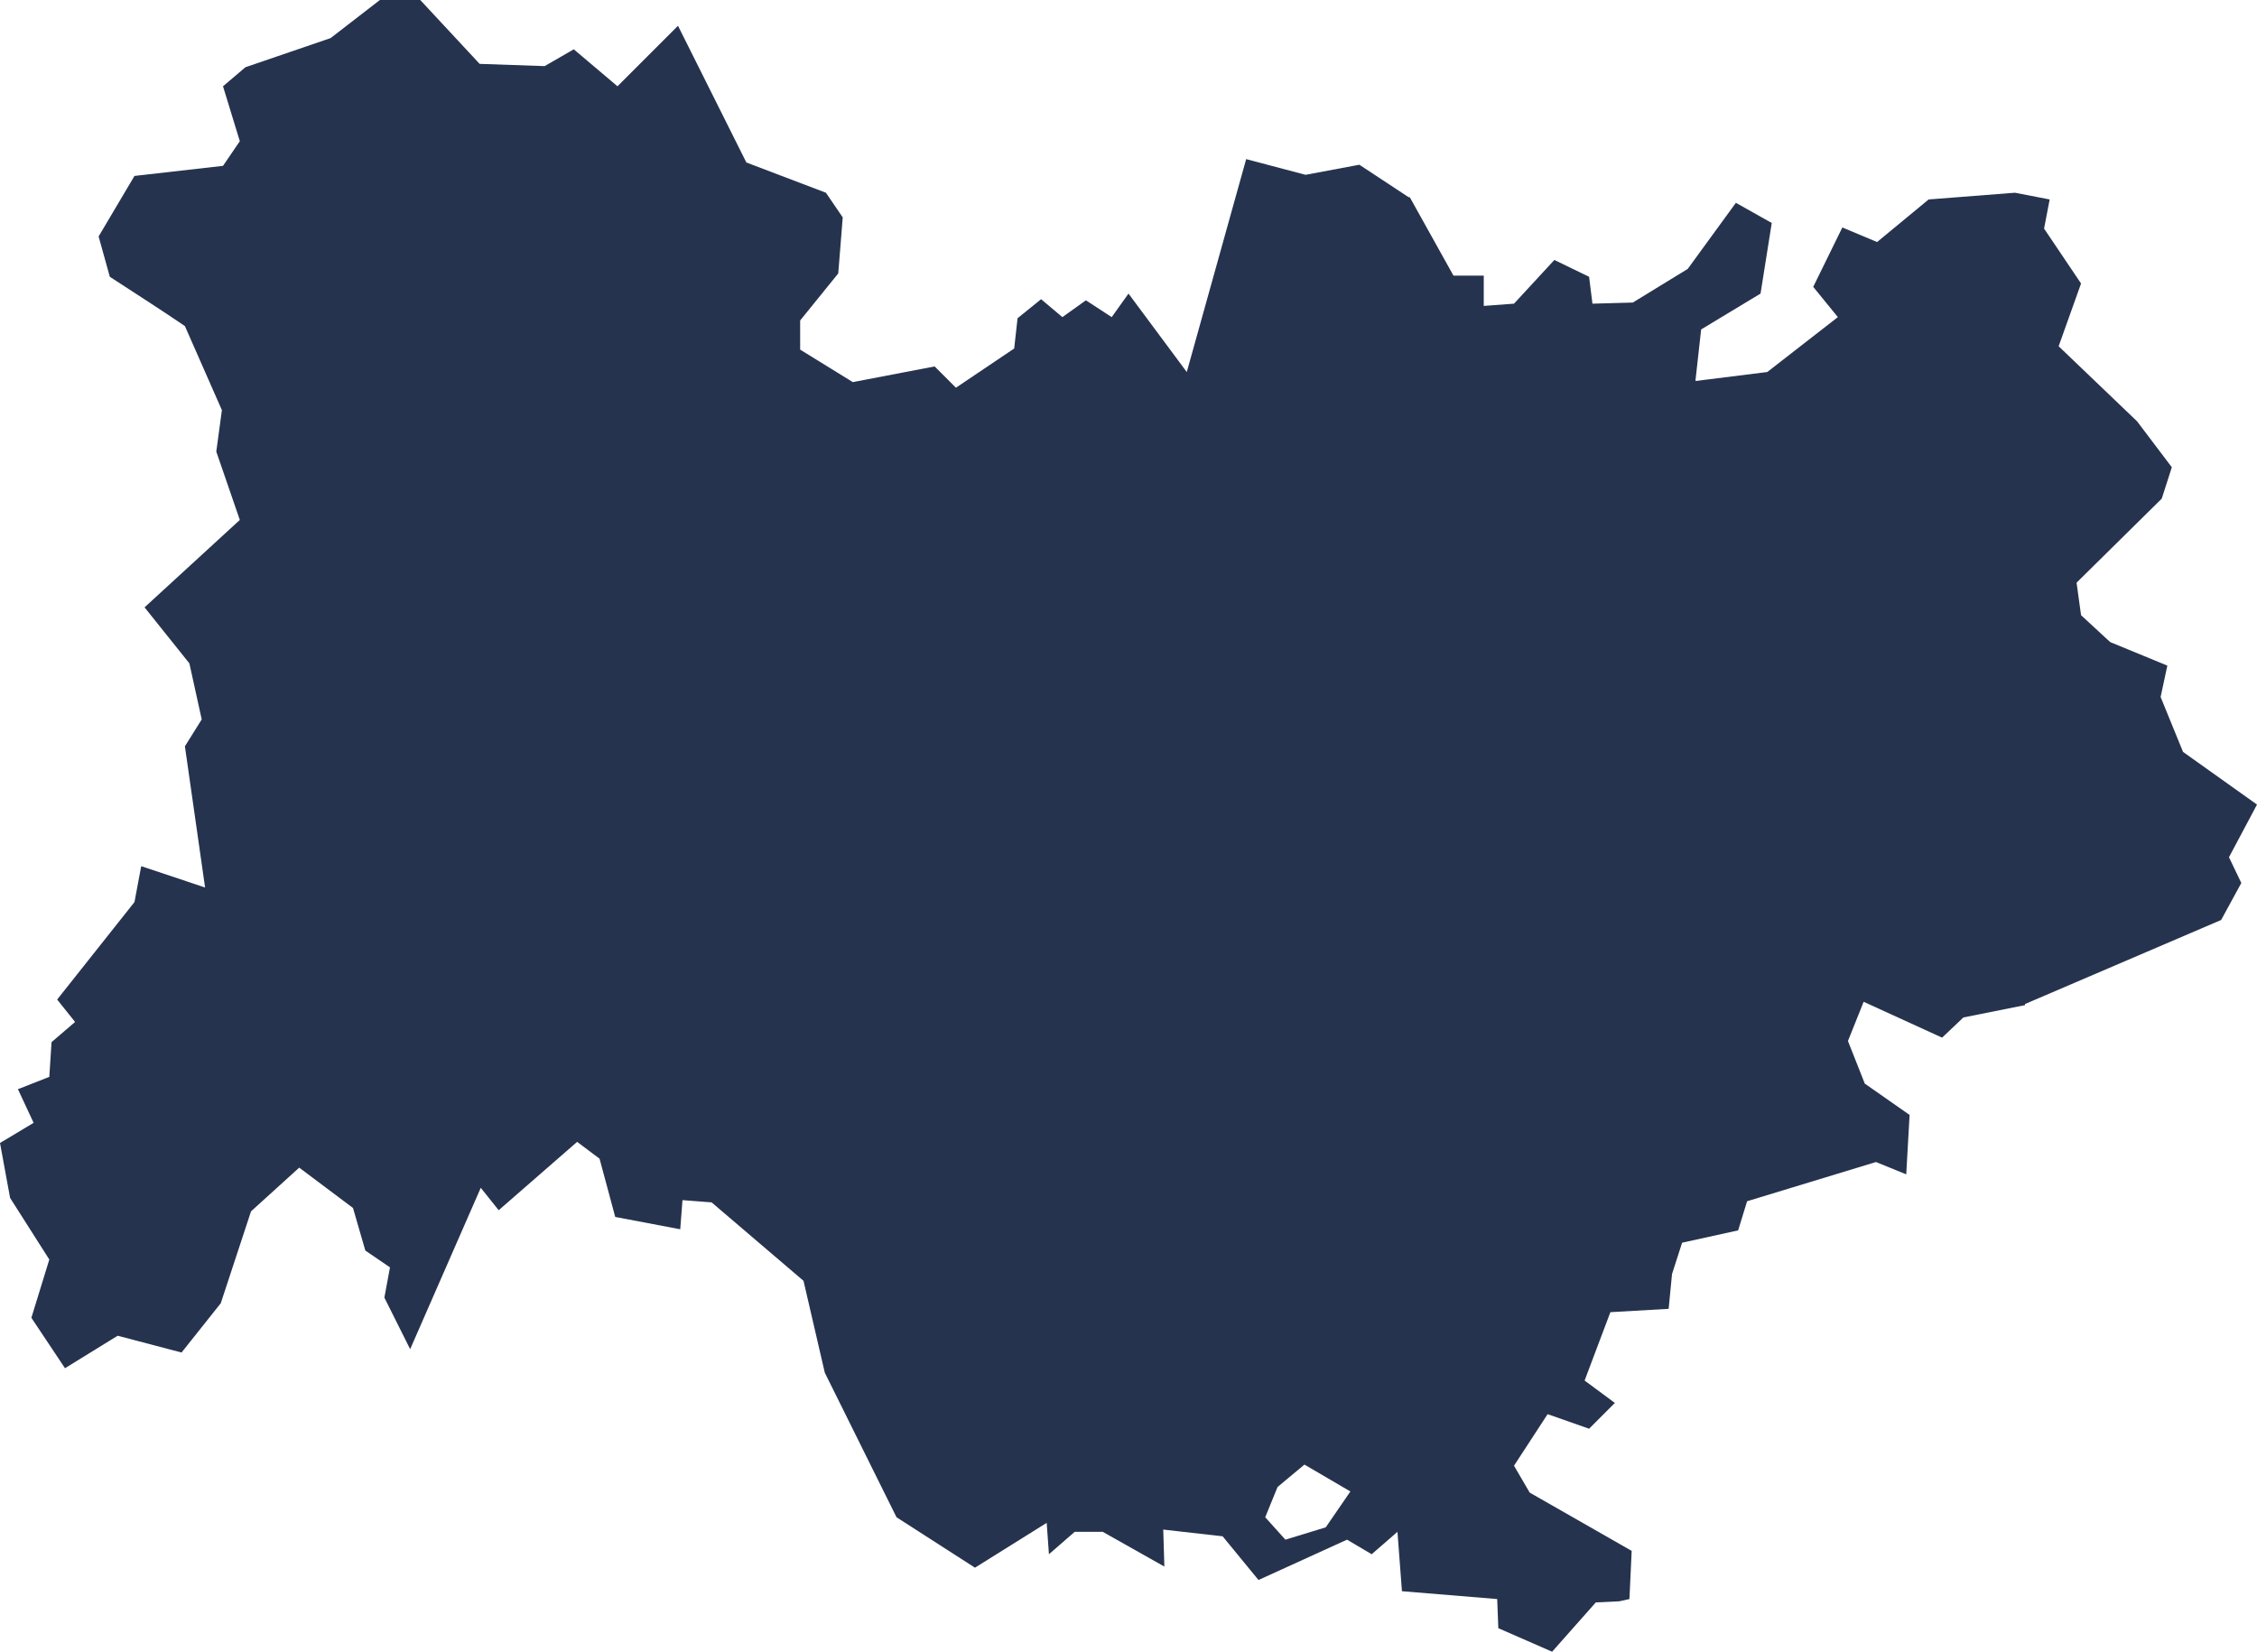 <svg xmlns="http://www.w3.org/2000/svg" viewBox="0 0 201.4 147.4"><title>Auvergne-Rhone-Alpes</title><path d="M120.5,133.1l-2.2,3.2-3.6,1.1-1.8-2,1.1-2.7,2.4-2ZM21.9,6l-2,1.7,1.5,4.9-1.5,2.2-7.9.9L8.8,21.1l1,3.6c2.3,1.5,4.5,2.9,6.7,4.4l3.3,7.5-.5,3.7,2.1,6.1-8.5,7.8,4,5,1.1,5-1.5,2.4,1.8,12.6-5.7-1.9L12,80.5,5.1,89.2l1.6,2L4.6,93l-.2,3.1L1.6,97.2l1.4,3L0,102l.9,4.9,3.5,5.5-1.6,5.2,3,4.5,4.7-2.9,5.7,1.5,3.5-4.4,2.7-8.2,4.3-3.9,4.8,3.6,1.1,3.8,2.2,1.5-.5,2.7,2.3,4.6L42.9,106l1.6,2,7-6.1,2,1.5,1.4,5.2,5.8,1.1.2-2.6,2.6.2,8.2,7,1.9,8.2L80,135.4l7,4.5,6.4-4,.2,2.8,2.3-2h2.5l5.5,3.1-.1-3.3,5.3.6,3.2,3.9,7.9-3.6,2.2,1.3,2.3-2,.4,5.3,8.5.7.1,2.6,4.8,2.1,3.9-4.4,2.1-.1.9-.2.2-4.3-9.1-5.2-1.4-2.4,3-4.6,3.7,1.3,2.3-2.3-2.7-2,2.3-6.1,5.2-.3.3-3.1.9-2.8,5-1.1.8-2.6,11.5-3.5,2.7,1.1.3-5.3-4-2.8-1.5-3.8,1.4-3.5,7,3.2,1.9-1.8,5.5-1.1v-.1l17.5-7.5,1.8-3.3-1.1-2.3,2.5-4.7-6.6-4.7-2-4.9.6-2.8-5.1-2.1-2.6-2.4-.4-2.9.1-.1,7.5-7.4.9-2.8-3.1-4.1-7-6.7,2-5.6-3.3-4.9.5-2.6-3.1-.6-7.7.6-4.6,3.8-3.1-1.3-2.6,5.3,2.2,2.7-6.3,4.9-6.4.8v-.1l.5-4.5,5.3-3.2,1-6.3-3.2-1.8L150.6,24l-4.9,3-3.6.1-.3-2.4-3.1-1.5-3.6,3.9-2.7.2V24.6h-2.7l-3.9-7h-.1l-4.4-2.9-4.8.9-5.3-1.4-5.3,19-5.2-7-1.5,2.1-2.3-1.5-2.1,1.5-1.9-1.6-2.1,1.7-.3,2.7-5.2,3.5-1.9-1.9-7.3,1.4-4.7-2.9V28.6l3.4-4.2.4-5-1.5-2.2-7.1-2.7L60.5,2.3,55.1,7.7,51.2,4.4,48.6,5.9l-5.8-.2L37.5,0H33.9L29.5,3.4Z" style="fill:#25334e"/></svg>